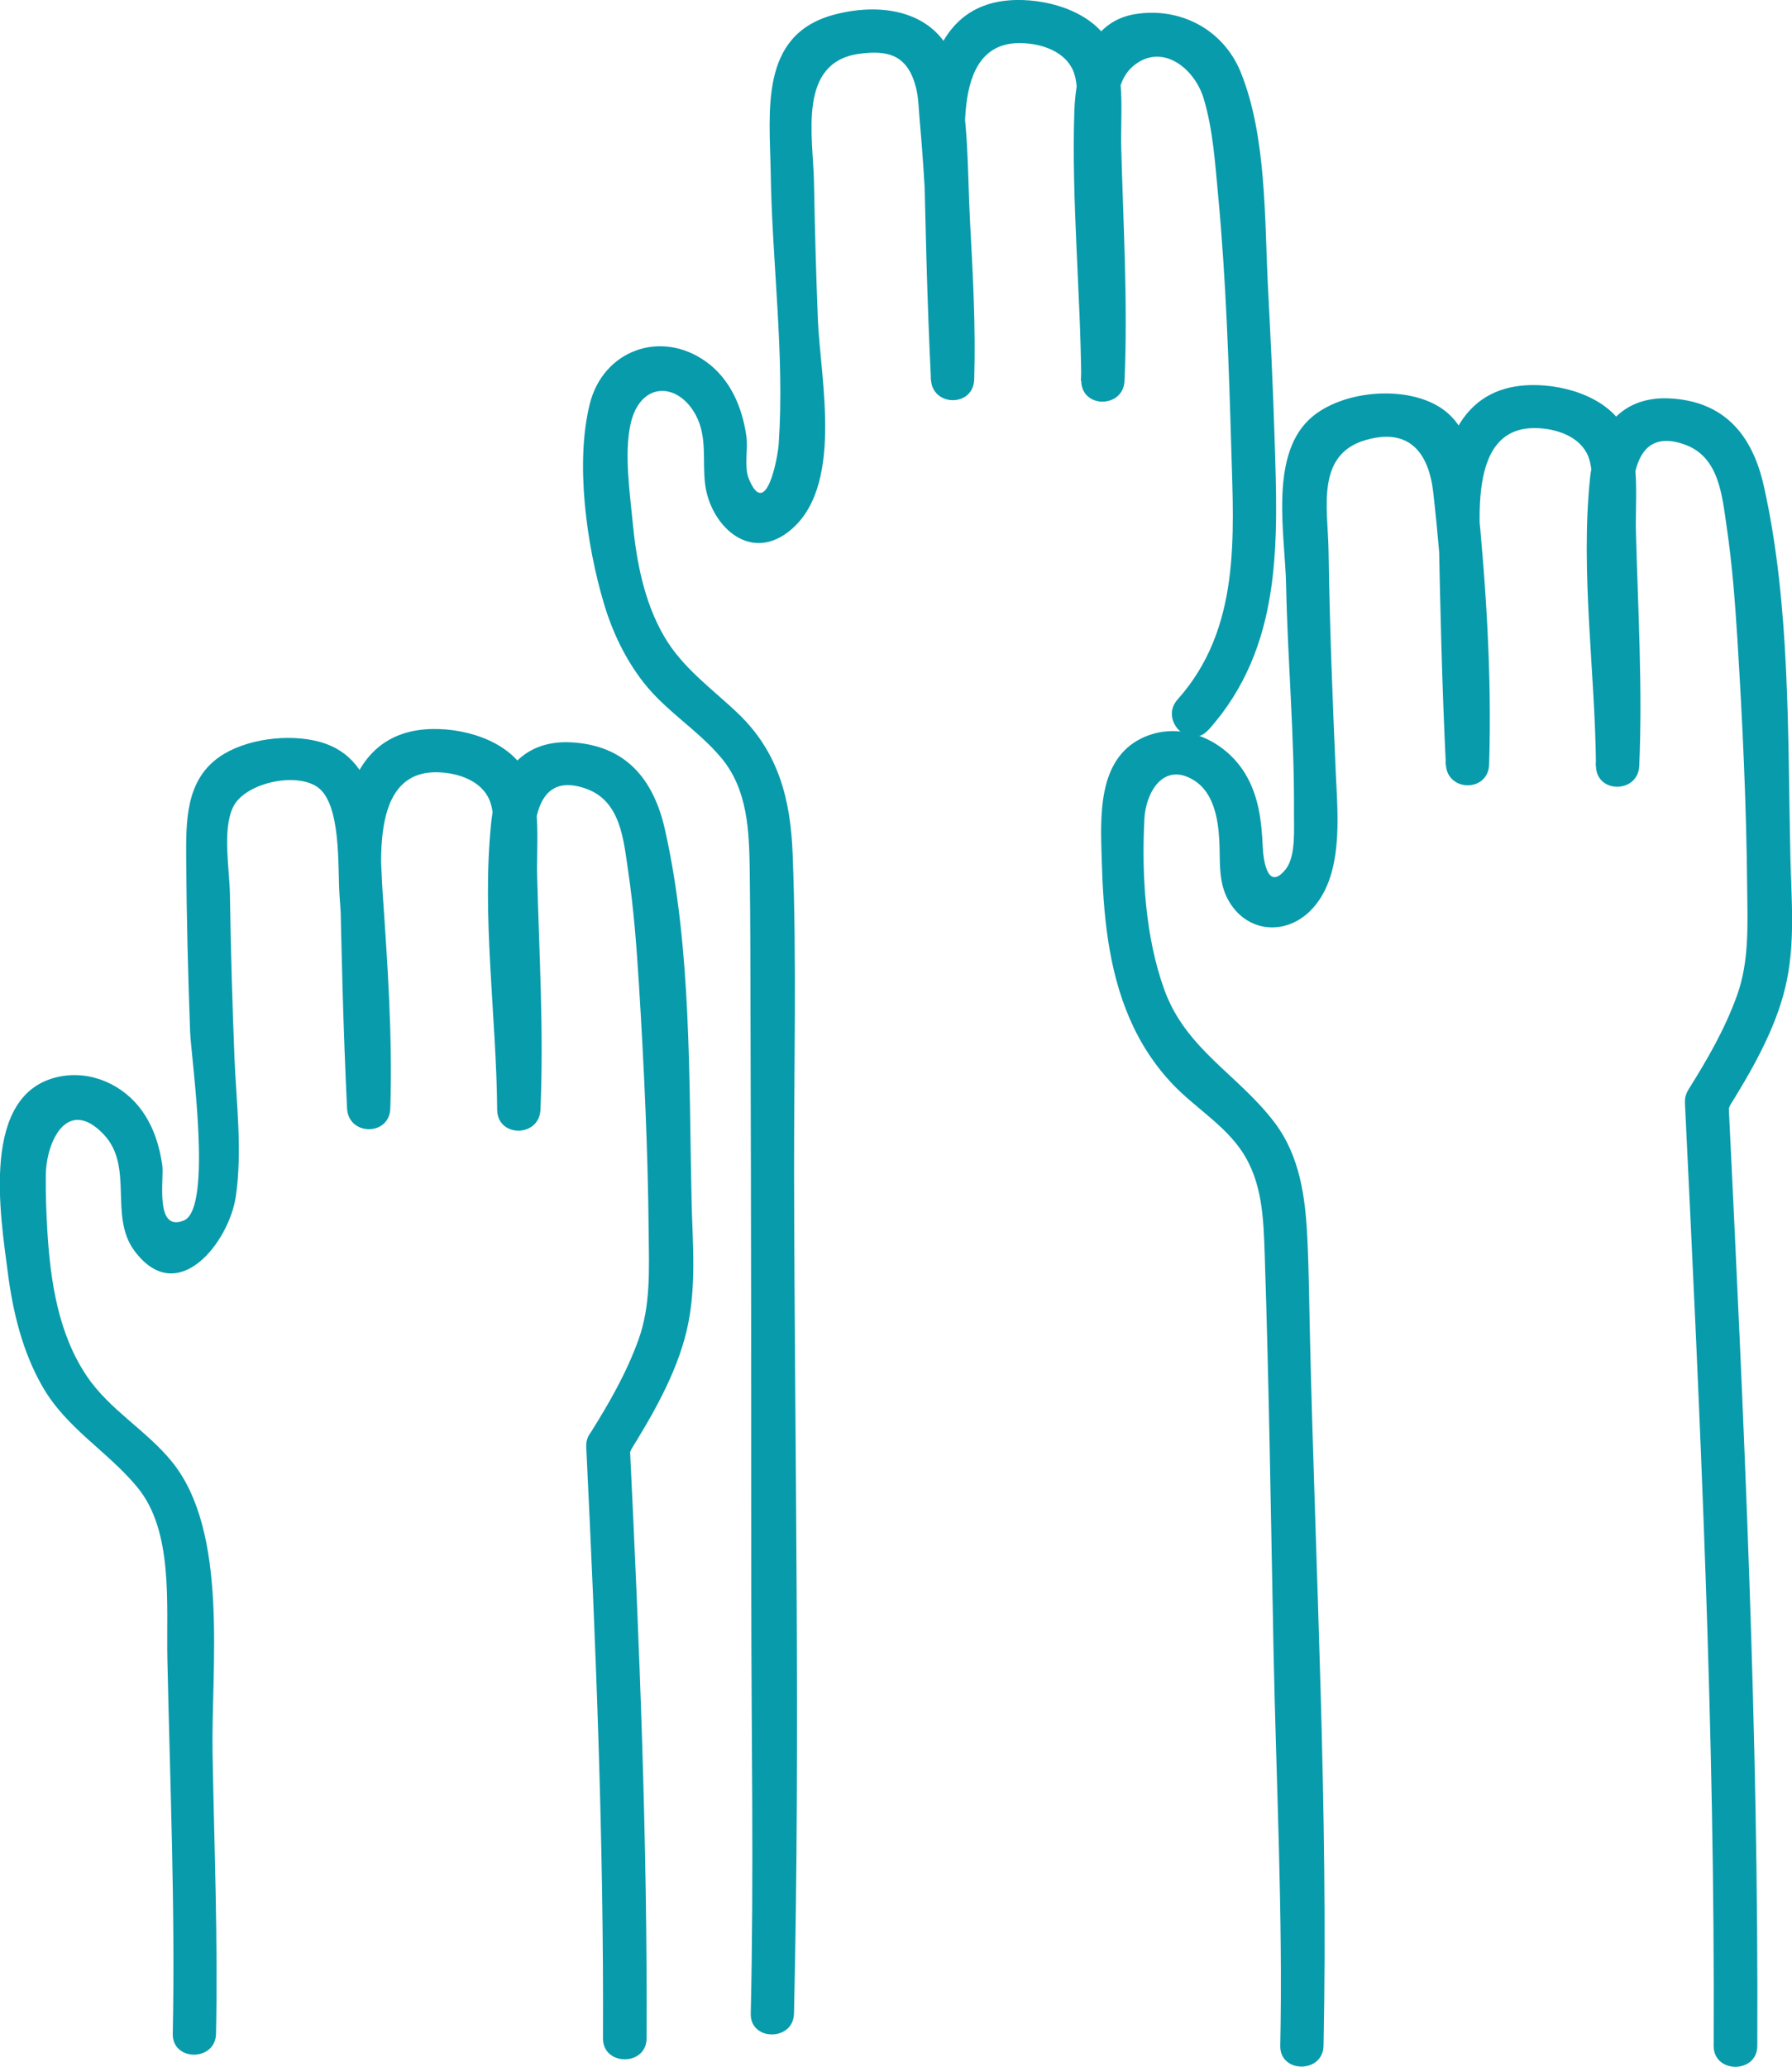 <svg width="98" height="113" viewBox="0 0 98 113" fill="none" xmlns="http://www.w3.org/2000/svg">
<g clip-path="url(#clip0_2414_240888)">
<path d="M66.089 39.908C70.164 35.341 69.881 29.626 69.702 23.92C69.617 21.189 69.488 18.457 69.344 15.731C69.15 11.995 69.274 7.452 67.848 3.939C66.909 1.638 64.578 0.371 62.078 0.772C59.578 1.173 58.828 3.795 58.753 6.081C58.594 10.98 59.091 15.919 59.131 20.823C59.146 22.347 61.432 22.332 61.497 20.823C61.681 16.602 61.432 12.341 61.318 8.115C61.268 6.373 61.531 4.33 60.855 2.697C60.045 0.767 57.541 -0.04 55.568 -7.9366e-05C51.184 0.089 50.449 4.364 50.518 7.853C50.603 12.148 50.702 16.453 50.911 20.743C50.986 22.253 53.232 22.267 53.277 20.743C53.366 17.868 53.202 14.979 53.048 12.108C52.904 9.426 52.988 6.443 52.327 3.82C51.537 0.683 48.421 0.044 45.583 0.811C41.503 1.92 42.094 6.096 42.149 9.491C42.224 14.36 42.914 19.407 42.587 24.257C42.527 25.113 41.871 28.463 40.941 26.152C40.688 25.518 40.917 24.553 40.817 23.851C40.594 22.262 39.928 20.699 38.576 19.749C36.096 18.007 32.99 19.175 32.259 22.064C31.444 25.296 32.08 29.814 33.02 32.976C33.482 34.534 34.188 36.024 35.191 37.31C36.419 38.884 38.168 39.913 39.441 41.432C40.897 43.169 40.971 45.445 41.001 47.603C41.041 50.517 41.036 53.432 41.046 56.346C41.076 66.624 41.086 76.907 41.086 87.184C41.086 94.815 41.235 102.465 41.056 110.095C41.021 111.614 43.387 111.609 43.421 110.095C43.774 94.82 43.456 79.505 43.426 64.224C43.416 58.39 43.575 52.517 43.347 46.682C43.233 43.699 42.572 41.116 40.355 39.003C38.919 37.632 37.323 36.529 36.31 34.777C35.226 32.906 34.804 30.694 34.6 28.567C34.446 26.924 34.128 24.821 34.481 23.198C34.988 20.872 37.045 20.847 38.044 22.683C38.695 23.881 38.402 25.197 38.561 26.474C38.834 28.661 40.902 30.729 43.064 29.116C46.209 26.77 44.858 20.738 44.728 17.487C44.629 14.979 44.559 12.475 44.515 9.966C44.47 7.457 43.58 3.375 47.035 2.934C48.605 2.731 49.639 3.028 50.091 4.78C50.24 5.354 50.24 5.987 50.295 6.571C50.444 8.199 50.548 9.832 50.638 11.47C50.812 14.553 50.995 17.66 50.901 20.748H53.267C53.108 17.517 53.033 14.281 52.949 11.045C52.879 8.447 51.786 2.291 55.821 2.355C57.004 2.375 58.291 2.84 58.709 3.919C59.007 4.696 58.873 5.715 58.892 6.527C58.922 7.947 58.972 9.367 59.007 10.792C59.091 14.127 59.26 17.487 59.111 20.823H61.477C61.447 16.963 61.258 13.098 61.154 9.238C61.109 7.551 60.597 4.79 61.954 3.627C63.509 2.296 65.328 3.701 65.835 5.413C66.342 7.126 66.452 8.947 66.616 10.674C67.048 15.271 67.202 19.922 67.336 24.539C67.475 29.339 67.848 34.381 64.399 38.245C63.39 39.374 65.06 41.046 66.074 39.913L66.089 39.908Z" fill="#089BAB"/>
<path d="M34.342 79.53C35.634 77.466 36.98 75.16 37.547 72.775C38.114 70.39 37.87 67.955 37.82 65.635C37.671 58.994 37.825 51.868 36.369 45.376C35.743 42.58 34.202 40.73 31.196 40.586C28.437 40.458 27.12 42.467 26.862 44.98C26.335 50.117 27.145 55.525 27.19 60.681C27.205 62.206 29.491 62.191 29.555 60.681C29.739 56.46 29.491 52.2 29.377 47.974C29.327 46.232 29.59 44.189 28.914 42.556C28.109 40.621 25.61 39.819 23.637 39.859C19.253 39.948 18.518 44.223 18.587 47.712C18.672 52.007 18.771 56.312 18.98 60.602C19.054 62.111 21.301 62.126 21.345 60.602C21.47 56.693 21.196 52.749 20.928 48.85C20.724 45.886 21.022 41.492 17.429 40.547C15.769 40.106 13.428 40.393 12.007 41.378C10.129 42.684 10.173 44.936 10.183 47.004C10.203 50.141 10.283 53.274 10.397 56.411C10.451 57.851 11.659 66.085 10.049 66.733C8.439 67.381 8.98 64.462 8.876 63.72C8.727 62.666 8.409 61.641 7.783 60.756C6.774 59.325 4.995 58.509 3.245 58.865C-1.118 59.751 0.03 66.491 0.427 69.579C0.706 71.746 1.233 73.923 2.336 75.833C3.648 78.109 5.864 79.332 7.499 81.301C9.497 83.701 9.09 87.709 9.154 90.718C9.299 97.532 9.587 104.385 9.448 111.199C9.418 112.718 11.784 112.718 11.813 111.199C11.923 106.092 11.714 100.961 11.624 95.854C11.54 91.148 12.534 83.775 9.398 79.915C8.011 78.208 6.018 77.105 4.771 75.274C3.186 72.953 2.753 70.034 2.589 67.292C2.53 66.283 2.49 65.259 2.505 64.244C2.535 62.344 3.712 59.974 5.661 62.013C7.345 63.774 5.939 66.481 7.35 68.386C9.711 71.568 12.534 67.901 12.897 65.412C13.259 62.923 12.927 60.33 12.822 57.826C12.703 54.847 12.618 51.873 12.574 48.895C12.554 47.553 12.156 45.416 12.728 44.164C13.339 42.818 16.132 42.199 17.345 43.021C18.682 43.931 18.463 47.455 18.562 48.865C18.831 52.759 19.104 56.708 18.98 60.617H21.345C21.186 57.386 21.112 54.15 21.027 50.913C20.958 48.316 19.864 42.16 23.9 42.224C25.083 42.244 26.37 42.709 26.787 43.788C27.085 44.565 26.951 45.584 26.971 46.396C27.001 47.816 27.051 49.236 27.085 50.661C27.17 53.996 27.339 57.356 27.19 60.691H29.555C29.521 56.579 29.317 52.472 29.213 48.36C29.163 46.401 28.726 41.962 32.031 43.115C33.949 43.783 34.098 45.901 34.356 47.652C34.655 49.676 34.809 51.715 34.938 53.754C35.221 58.306 35.435 62.878 35.475 67.441C35.495 69.395 35.589 71.385 34.918 73.245C34.247 75.106 33.298 76.734 32.294 78.342C31.489 79.633 33.531 80.816 34.337 79.53H34.342Z" fill="#089BAB"/>
<path d="M32.06 79.114C32.582 89.871 33.024 100.674 32.975 111.446C32.97 112.975 35.355 112.975 35.36 111.446C35.41 100.674 34.968 89.871 34.446 79.114C34.371 77.595 31.986 77.585 32.06 79.114Z" fill="#089BAB"/>
<path d="M33.422 80.059C34.943 80.059 34.948 77.704 33.422 77.704C31.896 77.704 31.896 80.059 33.422 80.059Z" fill="#089BAB"/>
<path d="M94.432 60.726C95.724 58.662 97.071 56.356 97.637 53.971C98.204 51.586 97.96 49.152 97.911 46.831C97.761 40.19 97.916 33.065 96.459 26.573C95.833 23.777 94.293 21.926 91.286 21.782C88.528 21.654 87.21 23.663 86.952 26.177C86.425 31.313 87.235 36.721 87.28 41.878C87.295 43.402 89.581 43.387 89.646 41.878C89.83 37.657 89.581 33.396 89.467 29.17C89.417 27.428 89.68 25.385 89.005 23.752C88.2 21.817 85.7 21.015 83.727 21.055C79.343 21.144 78.608 25.419 78.677 28.908C78.762 33.203 78.861 37.508 79.07 41.798C79.144 43.308 81.391 43.323 81.436 41.798C81.59 36.949 81.267 31.991 80.785 27.166C80.586 25.162 80.372 23.039 78.364 22.055C76.356 21.07 73.121 21.456 71.561 22.97C69.419 25.048 70.283 29.329 70.333 31.961C70.418 36.123 70.795 40.299 70.765 44.461C70.76 45.322 70.87 46.831 70.313 47.524C69.369 48.706 69.1 47.197 69.056 46.306C68.991 44.881 68.837 43.496 68.067 42.254C66.924 40.413 64.538 39.374 62.476 40.344C60.001 41.511 60.185 44.669 60.249 46.95C60.329 49.909 60.592 52.967 61.785 55.708C62.366 57.049 63.157 58.262 64.165 59.316C65.363 60.562 66.944 61.498 67.913 62.943C69.051 64.64 69.1 66.664 69.165 68.638C69.404 75.848 69.503 83.063 69.647 90.272C69.791 97.452 70.164 104.672 70.015 111.852C69.985 113.371 72.351 113.371 72.381 111.852C72.644 98.981 71.943 86.022 71.64 73.156C71.595 71.345 71.585 69.524 71.496 67.713C71.387 65.471 71.098 63.22 69.702 61.374C67.714 58.752 64.856 57.381 63.673 54.11C62.63 51.225 62.426 47.816 62.585 44.763C62.66 43.323 63.624 41.645 65.274 42.65C66.387 43.328 66.616 44.787 66.68 45.945C66.745 47.103 66.591 48.276 67.242 49.335C68.261 50.997 70.298 51.136 71.64 49.815C73.504 47.984 73.156 44.619 73.052 42.303C72.873 38.231 72.714 34.158 72.654 30.081C72.619 27.8 71.928 24.831 74.721 24.049C77.102 23.381 78.141 24.786 78.384 26.944C78.931 31.828 79.209 36.89 79.055 41.798H81.421C81.262 38.567 81.187 35.331 81.103 32.095C81.033 29.497 79.94 23.341 83.975 23.406C85.158 23.425 86.445 23.89 86.863 24.969C87.161 25.746 87.027 26.765 87.046 27.577C87.076 28.997 87.126 30.417 87.161 31.843C87.245 35.178 87.414 38.538 87.265 41.873H89.631C89.596 37.761 89.392 33.654 89.288 29.541C89.238 27.582 88.801 23.143 92.106 24.296C94.024 24.964 94.173 27.082 94.432 28.834C94.73 30.858 94.884 32.897 95.013 34.935C95.296 39.488 95.51 44.06 95.55 48.622C95.57 50.577 95.664 52.566 94.993 54.427C94.322 56.287 93.373 57.915 92.369 59.523C91.564 60.815 93.607 61.998 94.412 60.711L94.432 60.726Z" fill="#089BAB"/>
<path d="M92.145 60.31C92.975 77.446 93.796 94.701 93.716 111.857C93.711 113.386 96.097 113.386 96.102 111.857C96.181 94.701 95.361 77.446 94.531 60.31C94.457 58.791 92.071 58.781 92.145 60.31Z" fill="#089BAB"/>
<path d="M93.512 61.255C95.033 61.255 95.038 58.9 93.512 58.9C91.987 58.9 91.987 61.255 93.512 61.255Z" fill="#089BAB"/>
</g>
<defs>
<clipPath id="clip0_2414_240888">
<rect width="98" height="113" fill="white"/>
</clipPath>
</defs>
</svg>
